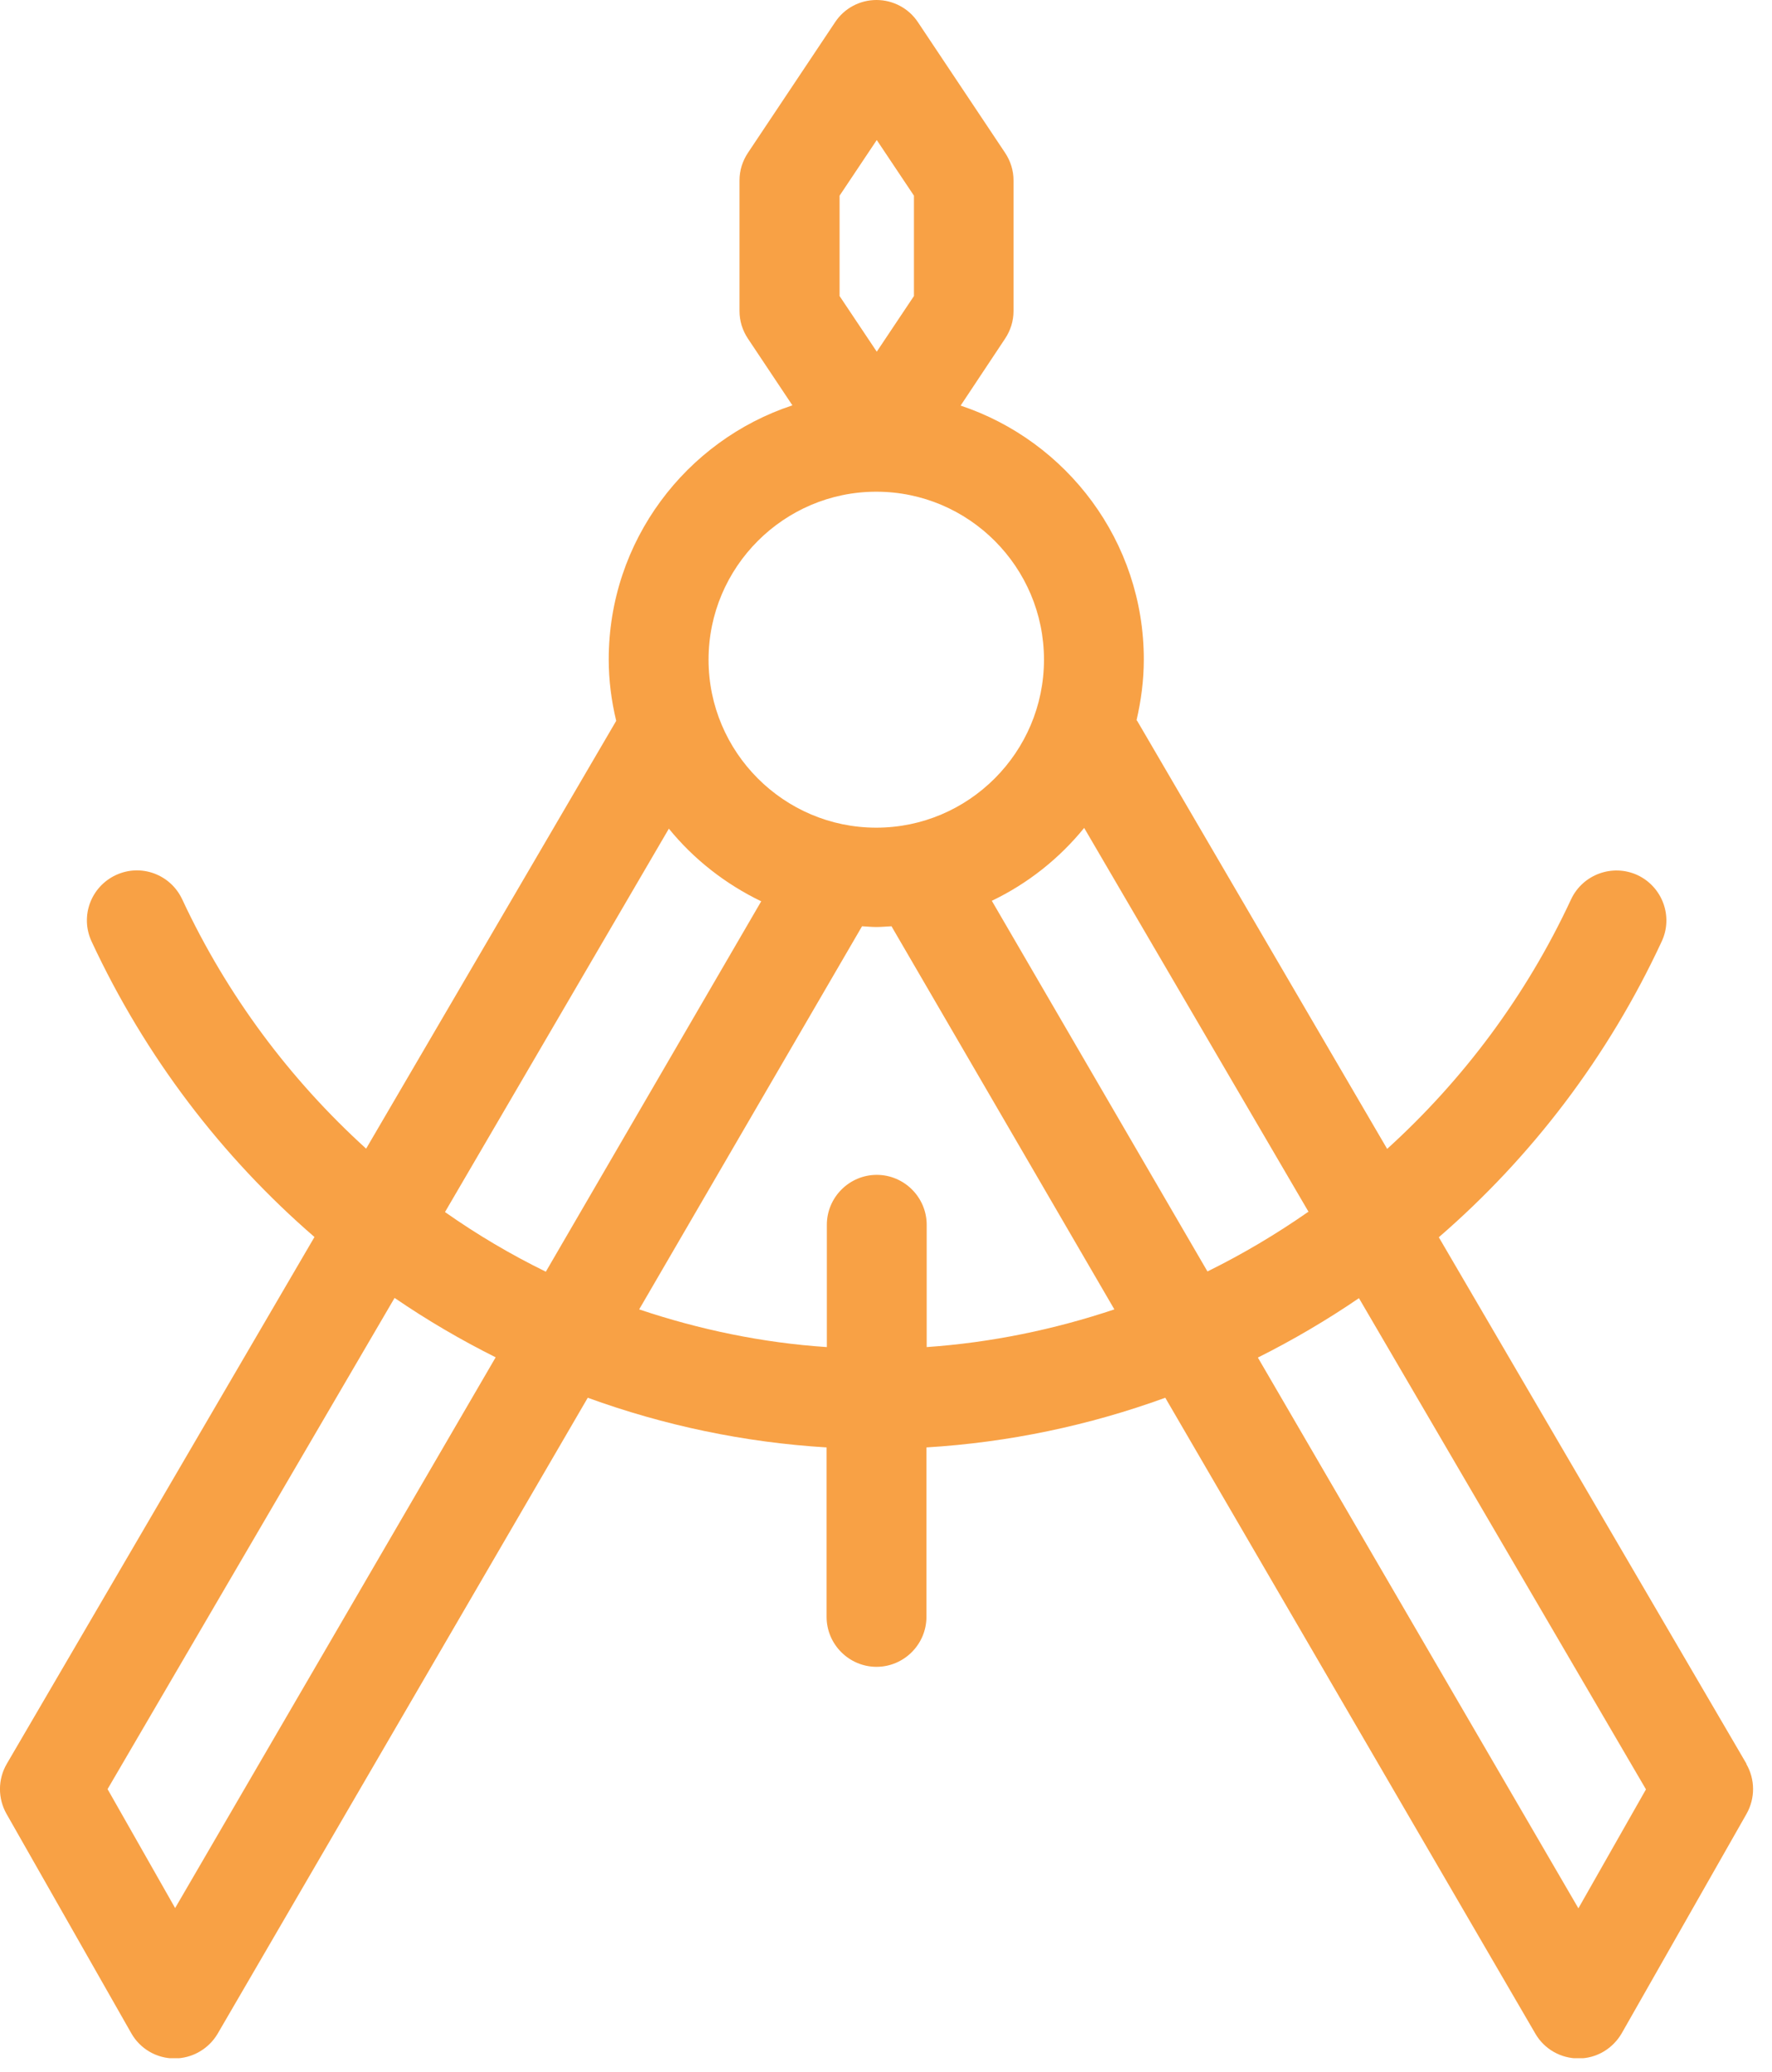 <svg xmlns="http://www.w3.org/2000/svg" width="71" height="83" viewBox="0 0 71 83" fill="none"><g clip-path="url(#clip0_94_1045)"><path d="M69.98 70.67L57.65 49.57C61.36 46.36 64.43 42.35 66.58 37.72C67.05 36.72 66.61 35.53 65.61 35.06C64.61 34.6 63.42 35.03 62.95 36.03C61.15 39.9 58.62 43.27 55.58 46.03L45.57 28.89C45.57 28.89 45.55 28.87 45.54 28.85C45.72 28.07 45.83 27.26 45.83 26.42C45.83 21.69 42.75 17.67 38.49 16.25L40.27 13.57C40.49 13.24 40.61 12.86 40.61 12.46V7.23C40.61 6.83 40.49 6.45 40.27 6.12L36.78 0.89C36.41 0.33 35.78 0 35.12 0C34.45 0 33.83 0.33 33.46 0.89L29.97 6.12C29.75 6.45 29.63 6.83 29.63 7.23V12.46C29.63 12.86 29.75 13.24 29.97 13.57L31.75 16.24C27.48 17.65 24.39 21.68 24.39 26.42C24.39 27.27 24.5 28.09 24.69 28.88L14.67 46.02C11.63 43.26 9.1 39.89 7.3 36.03C6.83 35.03 5.65 34.59 4.64 35.06C3.64 35.53 3.2 36.71 3.67 37.72C5.82 42.34 8.89 46.35 12.6 49.56L0.27 70.67C-0.09 71.29 -0.09 72.05 0.26 72.67L5.26 81.46C5.61 82.08 6.27 82.47 6.99 82.47C7.7 82.47 8.36 82.09 8.72 81.48L23.55 56C26.6 57.11 29.82 57.79 33.12 57.99V64.78C33.12 65.88 34.02 66.78 35.12 66.78C36.22 66.78 37.12 65.88 37.12 64.78V57.99C40.42 57.79 43.64 57.11 46.69 56L61.52 81.48C61.88 82.1 62.54 82.47 63.25 82.47C63.97 82.47 64.62 82.08 64.98 81.46L69.98 72.67C70.33 72.05 70.33 71.29 69.97 70.67H69.98ZM52.42 48.55C51.13 49.45 49.78 50.25 48.38 50.94L39.74 36.09C41.18 35.4 42.44 34.4 43.44 33.17L52.43 48.55H52.42ZM33.64 7.84L35.13 5.61L36.62 7.84V11.86L35.13 14.09L33.64 11.86V7.84ZM35.11 19.7C38.82 19.7 41.83 22.72 41.83 26.43C41.83 30.14 38.81 33.16 35.11 33.16C31.41 33.16 28.39 30.14 28.39 26.43C28.39 22.72 31.41 19.7 35.11 19.7ZM26.8 33.2C27.8 34.43 29.07 35.42 30.5 36.11L21.87 50.95C20.46 50.26 19.11 49.46 17.83 48.56L26.8 33.2ZM7.02 76.45L4.31 71.68L15.81 52C17.11 52.89 18.46 53.68 19.86 54.38L7.02 76.44V76.45ZM37.13 53.97V49.07C37.13 47.97 36.23 47.07 35.13 47.07C34.03 47.07 33.13 47.97 33.13 49.07V53.97C30.55 53.8 28.02 53.27 25.61 52.46L34.54 37.11C34.73 37.12 34.92 37.14 35.11 37.14C35.31 37.14 35.51 37.12 35.72 37.11L44.65 52.46C42.23 53.27 39.71 53.79 37.13 53.97ZM63.24 76.45L50.4 54.39C51.8 53.69 53.16 52.89 54.45 52.01L65.95 71.69L63.24 76.46V76.45Z" fill="#F8A145"></path></g><defs><clipPath id="clip0_94_1045"><rect width="70.26" height="82.46" fill="white"></rect></clipPath></defs></svg>